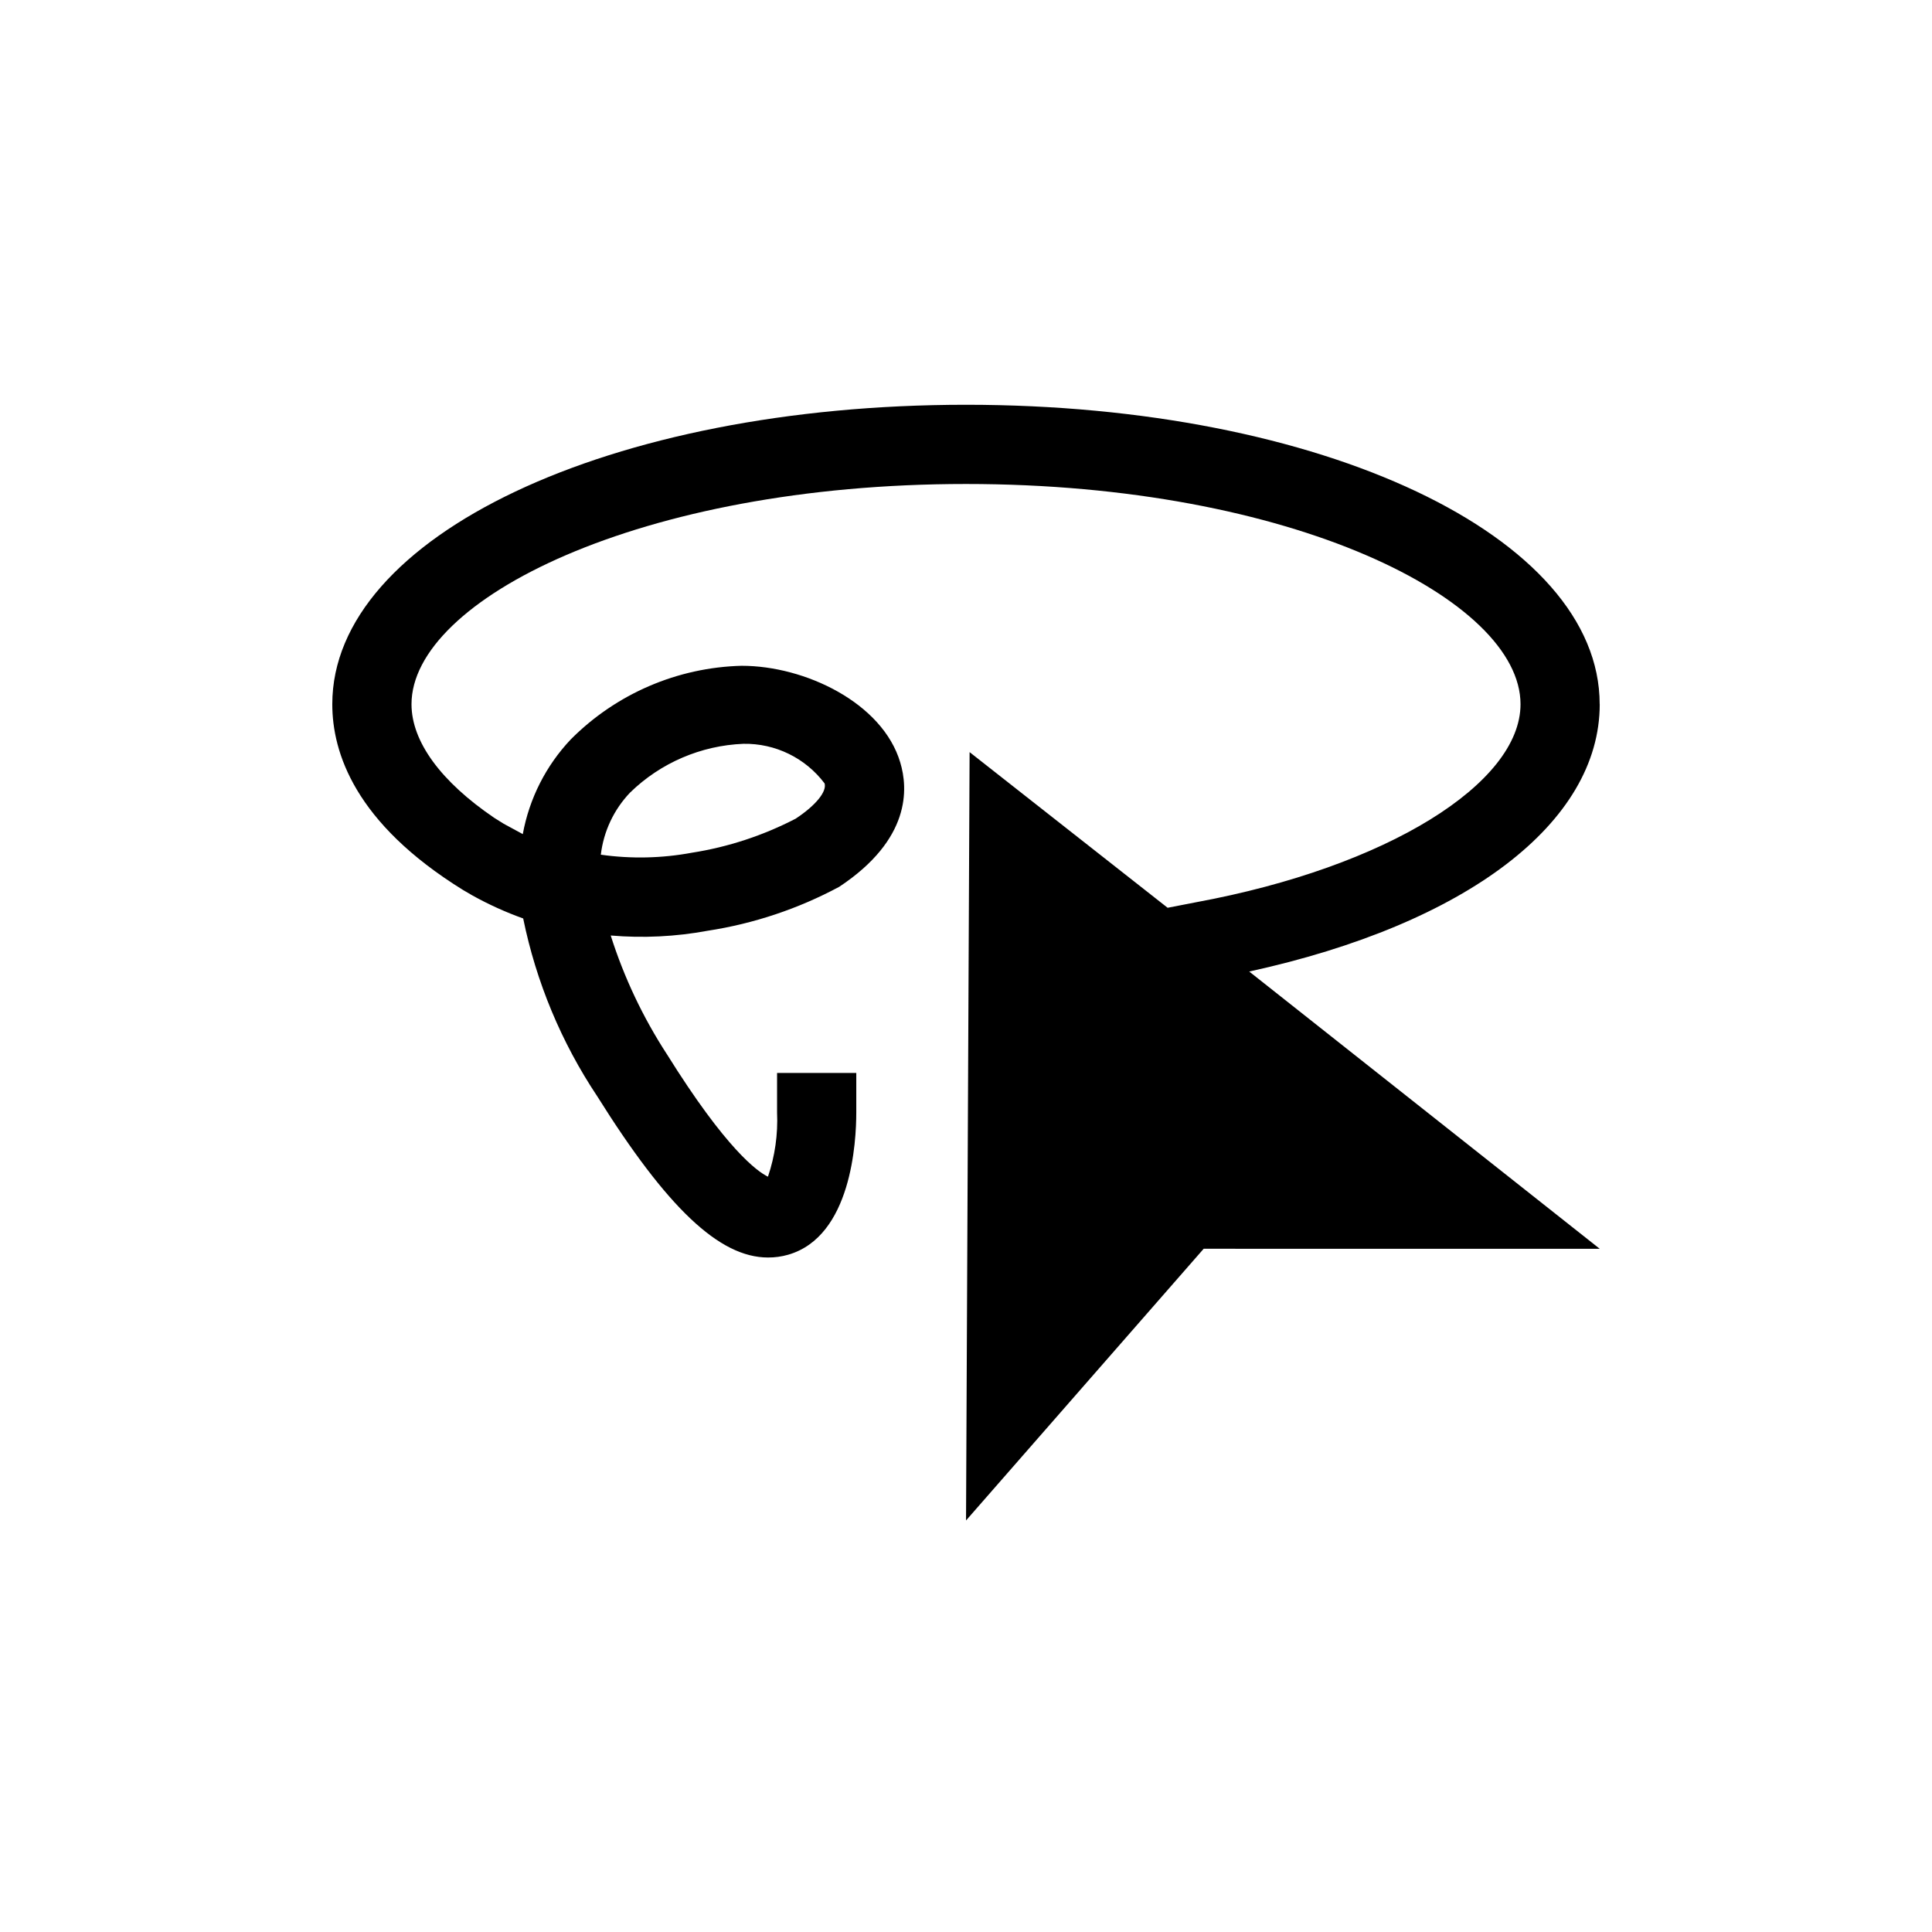 <?xml version="1.0" encoding="UTF-8"?>
<!-- Uploaded to: ICON Repo, www.svgrepo.com, Generator: ICON Repo Mixer Tools -->
<svg fill="#000000" width="800px" height="800px" version="1.1" viewBox="144 144 512 512" xmlns="http://www.w3.org/2000/svg">
 <path d="m567.93 330.62c0-44.504-73.473-79.352-167.94-79.352-94.461 0-167.93 34.848-167.93 79.352 0 12.805 5.984 31.488 34.637 49.227l2.519 1.469c4.305 2.391 8.797 4.426 13.434 6.086 3.438 16.832 10.102 32.836 19.629 47.129 18.473 29.492 32.328 42.719 45.238 42.719 1.809 0.012 3.613-0.234 5.352-0.734 16.793-4.828 18.055-30.02 18.055-37.68v-10.496h-20.992v10.496-0.004c0.258 5.769-0.562 11.535-2.414 17.004-2.832-1.363-11.125-7.348-26.766-32.434v0.004c-6.363-9.781-11.375-20.371-14.906-31.488 8.59 0.73 17.238 0.309 25.715-1.262 12.195-1.875 23.98-5.816 34.848-11.648 18.996-12.594 18.262-26.031 16.164-32.957-4.723-15.848-25.297-25.609-41.984-25.609v-0.004c-17.062 0.422-33.309 7.414-45.34 19.523-6.574 6.957-10.984 15.672-12.703 25.086l-5.039-2.731-2.519-1.574c-14.062-9.551-21.934-20.152-21.934-30.121 0-27.605 60.352-58.359 146.95-58.359s146.95 30.754 146.95 58.359c0 20.992-35.371 43.141-85.961 52.48l-7.559 1.469-52.48-41.25-0.945 203.62 62.977-72.004 104.96 0.004-92.891-73.473c57.625-12.598 92.891-39.465 92.891-70.848zm-256.94 23.406c8.07-7.859 18.762-12.457 30.02-12.91 8.438-0.152 16.438 3.75 21.516 10.496 0.629 2.203-2.414 5.879-7.66 9.34-8.621 4.473-17.906 7.523-27.5 9.027-7.965 1.48-16.121 1.66-24.141 0.523 0.734-6.188 3.461-11.973 7.766-16.477z"/>
</svg>